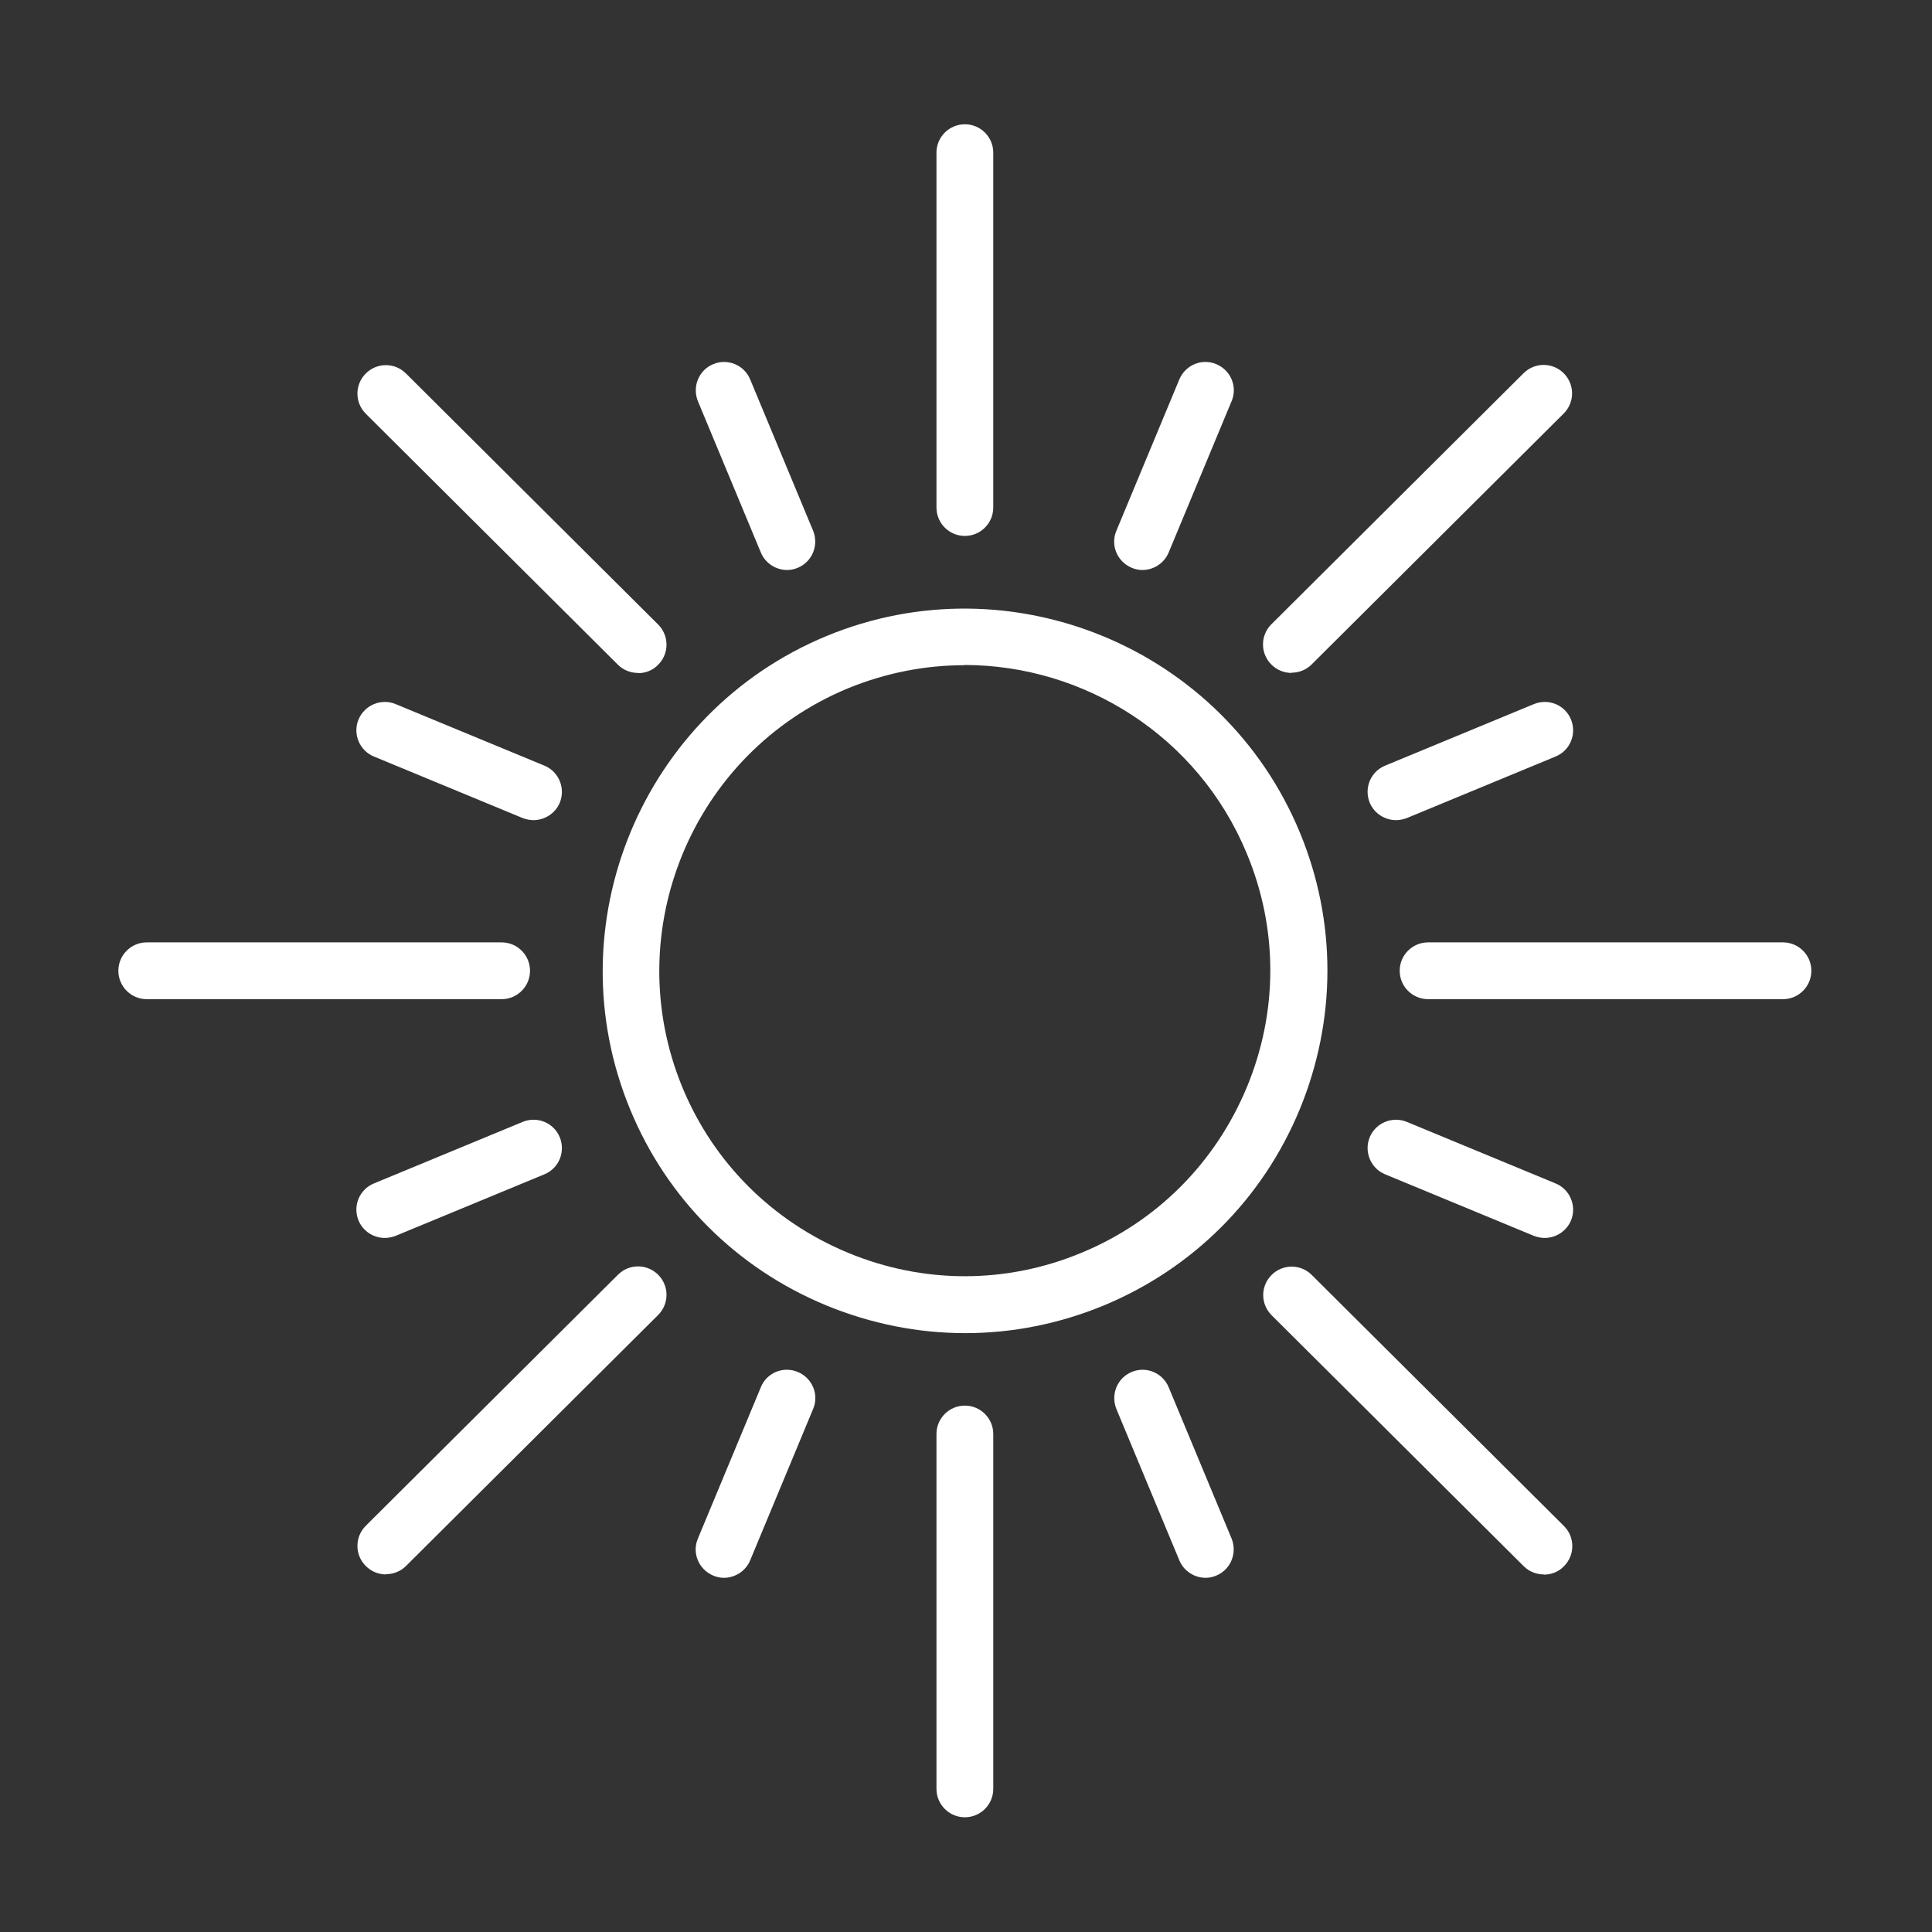 <svg xmlns="http://www.w3.org/2000/svg" width="29" height="29" viewBox="0 0 85.04 85.04">
  <rect x="0" y="0" width="85.04" height="85.04" fill="#333333" stroke="none"/>
  <defs>
    <style>
      .cls-b {
        fill: #fff;
        stroke-width: 0px;
      }
    </style>
  </defs>
  <g>
    <g>
      <path class="cls-b" d="M23.49,36.1c-.16,0-.32-.03-.48-.09l-6.55-2.71c-.64-.26-.94-1-.68-1.63.27-.64,1-.94,1.63-.68l6.55,2.71c.64.26.94,1,.68,1.63-.2.48-.67.77-1.16.77Z"/>
      <path class="cls-b" d="M34.65,25.09c-.49,0-.96-.29-1.16-.77l-2.77-6.66c-.26-.64.04-1.37.67-1.63.64-.27,1.37.04,1.63.67l2.77,6.66c.26.64-.04,1.37-.67,1.63-.16.07-.32.1-.48.1Z"/>
      <path class="cls-b" d="M28.08,29.62c-.32,0-.64-.12-.88-.36l-11.1-11.05c-.49-.49-.49-1.28,0-1.77s1.28-.49,1.77,0l11.1,11.05c.49.49.49,1.28,0,1.77-.24.25-.56.37-.89.37Z"/>
    </g>
    <g>
      <path class="cls-b" d="M61.45,36.1c-.49,0-.96-.29-1.16-.77-.26-.64.04-1.37.68-1.63l6.55-2.71c.64-.26,1.37.04,1.63.68.26.64-.04,1.37-.68,1.63l-6.55,2.71c-.16.06-.32.09-.48.09Z"/>
      <path class="cls-b" d="M50.29,25.09c-.16,0-.32-.03-.48-.1-.64-.27-.94-1-.67-1.63l2.77-6.66c.27-.64,1-.94,1.63-.67.64.27.94,1,.67,1.63l-2.77,6.66c-.2.48-.67.77-1.16.77Z"/>
      <path class="cls-b" d="M56.85,29.62c-.32,0-.64-.12-.89-.37-.49-.49-.49-1.28,0-1.77l11.1-11.05c.49-.49,1.28-.49,1.77,0s.49,1.28,0,1.77l-11.1,11.05c-.24.24-.56.36-.88.36Z"/>
    </g>
  </g>
  <g>
    <g>
      <path class="cls-b" d="M16.94,54.49c-.49,0-.96-.29-1.16-.77-.26-.64.04-1.37.68-1.63l6.55-2.71c.64-.26,1.37.04,1.63.68.26.64-.04,1.37-.68,1.63l-6.55,2.71c-.16.06-.32.09-.48.09Z"/>
      <path class="cls-b" d="M31.87,69.45c-.16,0-.32-.03-.48-.1-.64-.27-.94-1-.67-1.63l2.77-6.66c.26-.64.99-.94,1.63-.67.64.27.94,1,.67,1.63l-2.77,6.66c-.2.48-.67.77-1.16.77Z"/>
      <path class="cls-b" d="M16.99,69.3c-.32,0-.64-.12-.89-.37-.49-.49-.49-1.28,0-1.77l11.1-11.05c.49-.49,1.28-.49,1.77,0,.49.49.49,1.28,0,1.77l-11.1,11.05c-.24.24-.56.36-.88.36Z"/>
    </g>
    <g>
      <path class="cls-b" d="M68,54.49c-.16,0-.32-.03-.48-.09l-6.55-2.71c-.64-.26-.94-1-.68-1.63.26-.64,1-.94,1.63-.68l6.55,2.71c.64.26.94,1,.68,1.63-.2.48-.67.77-1.16.77Z"/>
      <path class="cls-b" d="M53.07,69.45c-.49,0-.96-.29-1.16-.77l-2.77-6.66c-.26-.64.04-1.37.67-1.63.64-.27,1.37.04,1.63.67l2.77,6.66c.26.64-.04,1.37-.67,1.63-.16.07-.32.1-.48.1Z"/>
      <path class="cls-b" d="M67.95,69.3c-.32,0-.64-.12-.88-.36l-11.1-11.05c-.49-.49-.49-1.28,0-1.77.49-.49,1.28-.49,1.77,0l11.1,11.05c.49.49.49,1.28,0,1.77-.24.25-.56.37-.89.37Z"/>
    </g>
  </g>
  <path class="cls-b" d="M42.48,58.68c-2.07,0-4.14-.41-6.11-1.22-3.94-1.63-7.01-4.69-8.63-8.62-3.36-8.12.51-17.47,8.63-20.84,8.12-3.36,17.47.51,20.84,8.63,1.63,3.93,1.62,8.26,0,12.2-1.63,3.94-4.7,7-8.62,8.63-1.96.81-4.03,1.22-6.09,1.22ZM42.45,29.28c-1.71,0-3.45.33-5.13,1.02h0c-6.85,2.84-10.11,10.72-7.28,17.57,1.37,3.31,3.96,5.89,7.28,7.27,3.32,1.38,6.98,1.38,10.29,0,3.31-1.37,5.89-3.96,7.27-7.28,1.38-3.32,1.38-6.98,0-10.29-2.14-5.17-7.16-8.3-12.44-8.3ZM36.84,29.15h0,0Z"/>
  <path class="cls-b" d="M42.47,23.59c-.69,0-1.25-.56-1.25-1.25V6.72c0-.69.56-1.25,1.25-1.25s1.25.56,1.25,1.25v15.62c0,.69-.56,1.25-1.25,1.25Z"/>
  <path class="cls-b" d="M42.47,79.99c-.69,0-1.25-.56-1.25-1.25v-15.62c0-.69.56-1.25,1.25-1.25s1.25.56,1.25,1.25v15.62c0,.69-.56,1.25-1.25,1.25Z"/>
  <path class="cls-b" d="M78.48,43.98h-15.62c-.69,0-1.25-.56-1.25-1.25s.56-1.25,1.25-1.25h15.62c.69,0,1.25.56,1.25,1.25s-.56,1.25-1.25,1.25Z"/>
  <path class="cls-b" d="M6.46,43.98c-.69,0-1.25-.56-1.25-1.25s.56-1.25,1.25-1.25h15.62c.69,0,1.25.56,1.25,1.25s-.56,1.25-1.25,1.25H6.46Z"/>
</svg>